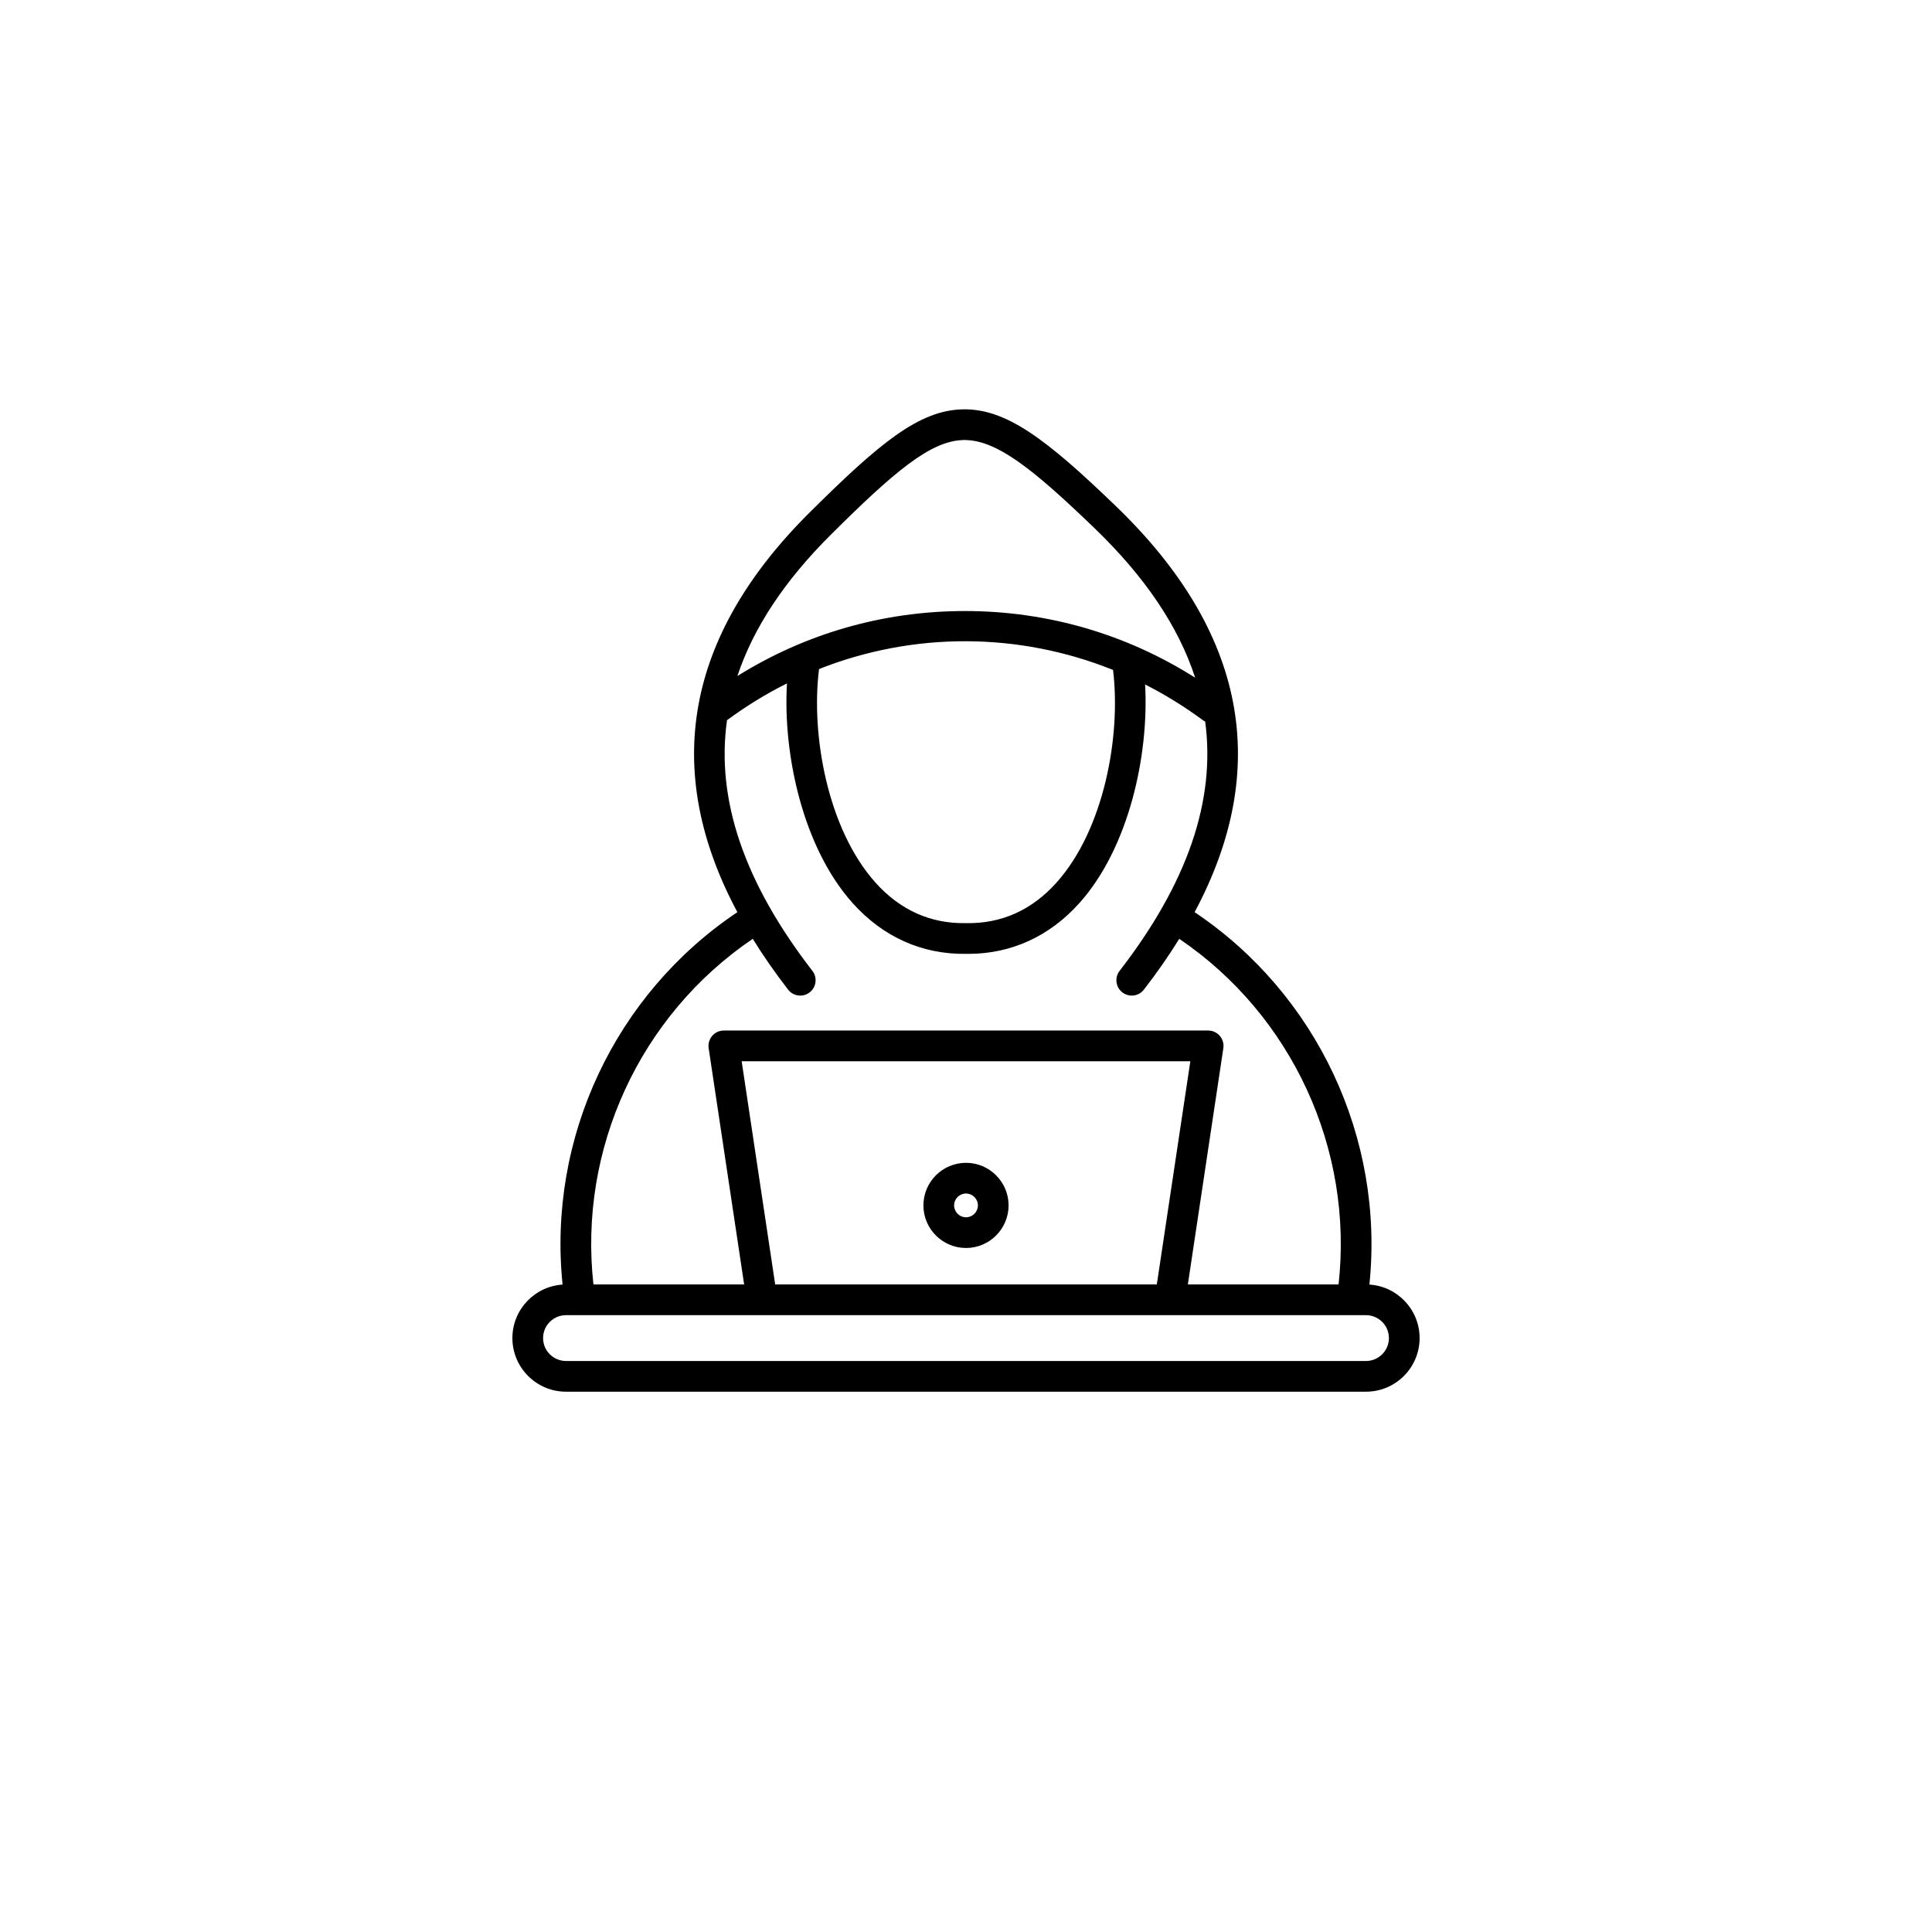 <svg width="118" height="118" viewBox="0 0 118 118" fill="none" xmlns="http://www.w3.org/2000/svg">
<g filter="url(#filter0_d_9590_407)">
<circle cx="59" cy="55" r="55" fill="white"/>
</g>
<g clip-path="url(#clip0_9590_407)">
<path d="M31.295 81.725C31.295 83.531 32.764 85 34.57 85H83.43C85.236 85 86.705 83.531 86.705 81.725C86.705 79.99 85.348 78.566 83.639 78.458C84.559 69.514 80.431 60.715 72.963 55.712C77.689 46.878 76.085 38.556 68.156 30.915C63.93 26.842 61.44 24.919 58.752 25.003C56.127 25.084 53.753 27.019 49.426 31.325C41.861 38.852 40.396 47.036 45.036 55.712C37.554 60.724 33.439 69.508 34.36 78.458C32.652 78.567 31.295 79.99 31.295 81.725ZM50.748 32.654C54.633 28.789 56.83 26.938 58.81 26.877C60.822 26.813 63.096 28.643 66.855 32.265C69.937 35.235 71.983 38.27 72.996 41.392C68.788 38.723 63.966 37.32 58.936 37.32C53.971 37.32 49.207 38.687 45.037 41.29C46.017 38.34 47.92 35.468 50.748 32.654ZM64.525 53.91C63.021 55.586 61.167 56.42 59.015 56.382C59.005 56.382 58.995 56.382 58.985 56.382C56.833 56.42 54.979 55.586 53.475 53.91C50.545 50.643 49.521 44.88 50.023 40.876C50.024 40.871 50.024 40.867 50.024 40.863C55.801 38.58 62.214 38.599 67.981 40.917C68.472 44.919 67.445 50.654 64.525 53.91ZM45.976 57.34C46.611 58.368 47.33 59.403 48.135 60.444C48.451 60.853 49.04 60.929 49.45 60.612C49.859 60.295 49.935 59.706 49.618 59.297C45.46 53.918 43.721 48.843 44.403 43.987C44.407 43.984 44.412 43.981 44.417 43.978C45.584 43.116 46.805 42.37 48.065 41.74C47.809 46.076 49.039 51.772 52.08 55.162C53.932 57.227 56.32 58.297 59 58.258C59.048 58.258 59.095 58.259 59.142 58.259C61.76 58.259 64.101 57.19 65.921 55.162C68.946 51.789 70.179 46.134 69.94 41.806C71.153 42.422 72.33 43.146 73.456 43.978C73.504 44.014 73.556 44.043 73.608 44.068C74.259 48.9 72.516 53.949 68.382 59.297C68.065 59.707 68.141 60.295 68.55 60.612C68.721 60.744 68.923 60.808 69.123 60.808C69.404 60.808 69.681 60.683 69.865 60.444C70.67 59.403 71.389 58.368 72.025 57.34C78.903 62.005 82.676 70.173 81.755 78.451H72.55L74.718 64.018C74.758 63.748 74.679 63.474 74.501 63.267C74.323 63.06 74.063 62.941 73.79 62.941H44.21C43.937 62.941 43.677 63.06 43.499 63.267C43.321 63.474 43.242 63.748 43.282 64.018L45.45 78.451H36.245C35.324 70.167 39.084 62.013 45.976 57.34ZM47.346 78.451L45.298 64.817H72.702L70.654 78.451H47.346ZM34.57 80.326H83.43C84.202 80.326 84.83 80.953 84.83 81.725C84.83 82.497 84.202 83.125 83.43 83.125H34.57C33.798 83.125 33.17 82.497 33.17 81.725C33.17 80.953 33.798 80.326 34.57 80.326ZM59 71.021C57.566 71.021 56.399 72.188 56.399 73.622C56.399 75.056 57.566 76.223 59 76.223C60.434 76.223 61.601 75.056 61.601 73.622C61.601 72.188 60.434 71.021 59 71.021ZM59 74.348C58.6 74.348 58.274 74.022 58.274 73.622C58.274 73.221 58.6 72.896 59 72.896C59.4 72.896 59.726 73.221 59.726 73.622C59.726 74.022 59.4 74.348 59 74.348Z" fill="black"/>
</g>
<defs>
<filter id="filter0_d_9590_407" x="0" y="0" width="118" height="118" filterUnits="userSpaceOnUse" color-interpolation-filters="sRGB">
<feFlood flood-opacity="0" result="BackgroundImageFix"/>
<feColorMatrix in="SourceAlpha" type="matrix" values="0 0 0 0 0 0 0 0 0 0 0 0 0 0 0 0 0 0 127 0" result="hardAlpha"/>
<feOffset dy="4"/>
<feGaussianBlur stdDeviation="2"/>
<feComposite in2="hardAlpha" operator="out"/>
<feColorMatrix type="matrix" values="0 0 0 0 0 0 0 0 0 0 0 0 0 0 0 0 0 0 0.25 0"/>
<feBlend mode="normal" in2="BackgroundImageFix" result="effect1_dropShadow_9590_407"/>
<feBlend mode="normal" in="SourceGraphic" in2="effect1_dropShadow_9590_407" result="shape"/>
</filter>
<clipPath id="clip0_9590_407">
<rect width="60" height="60" fill="white" transform="translate(29 25)"/>
</clipPath>
</defs>
</svg>
